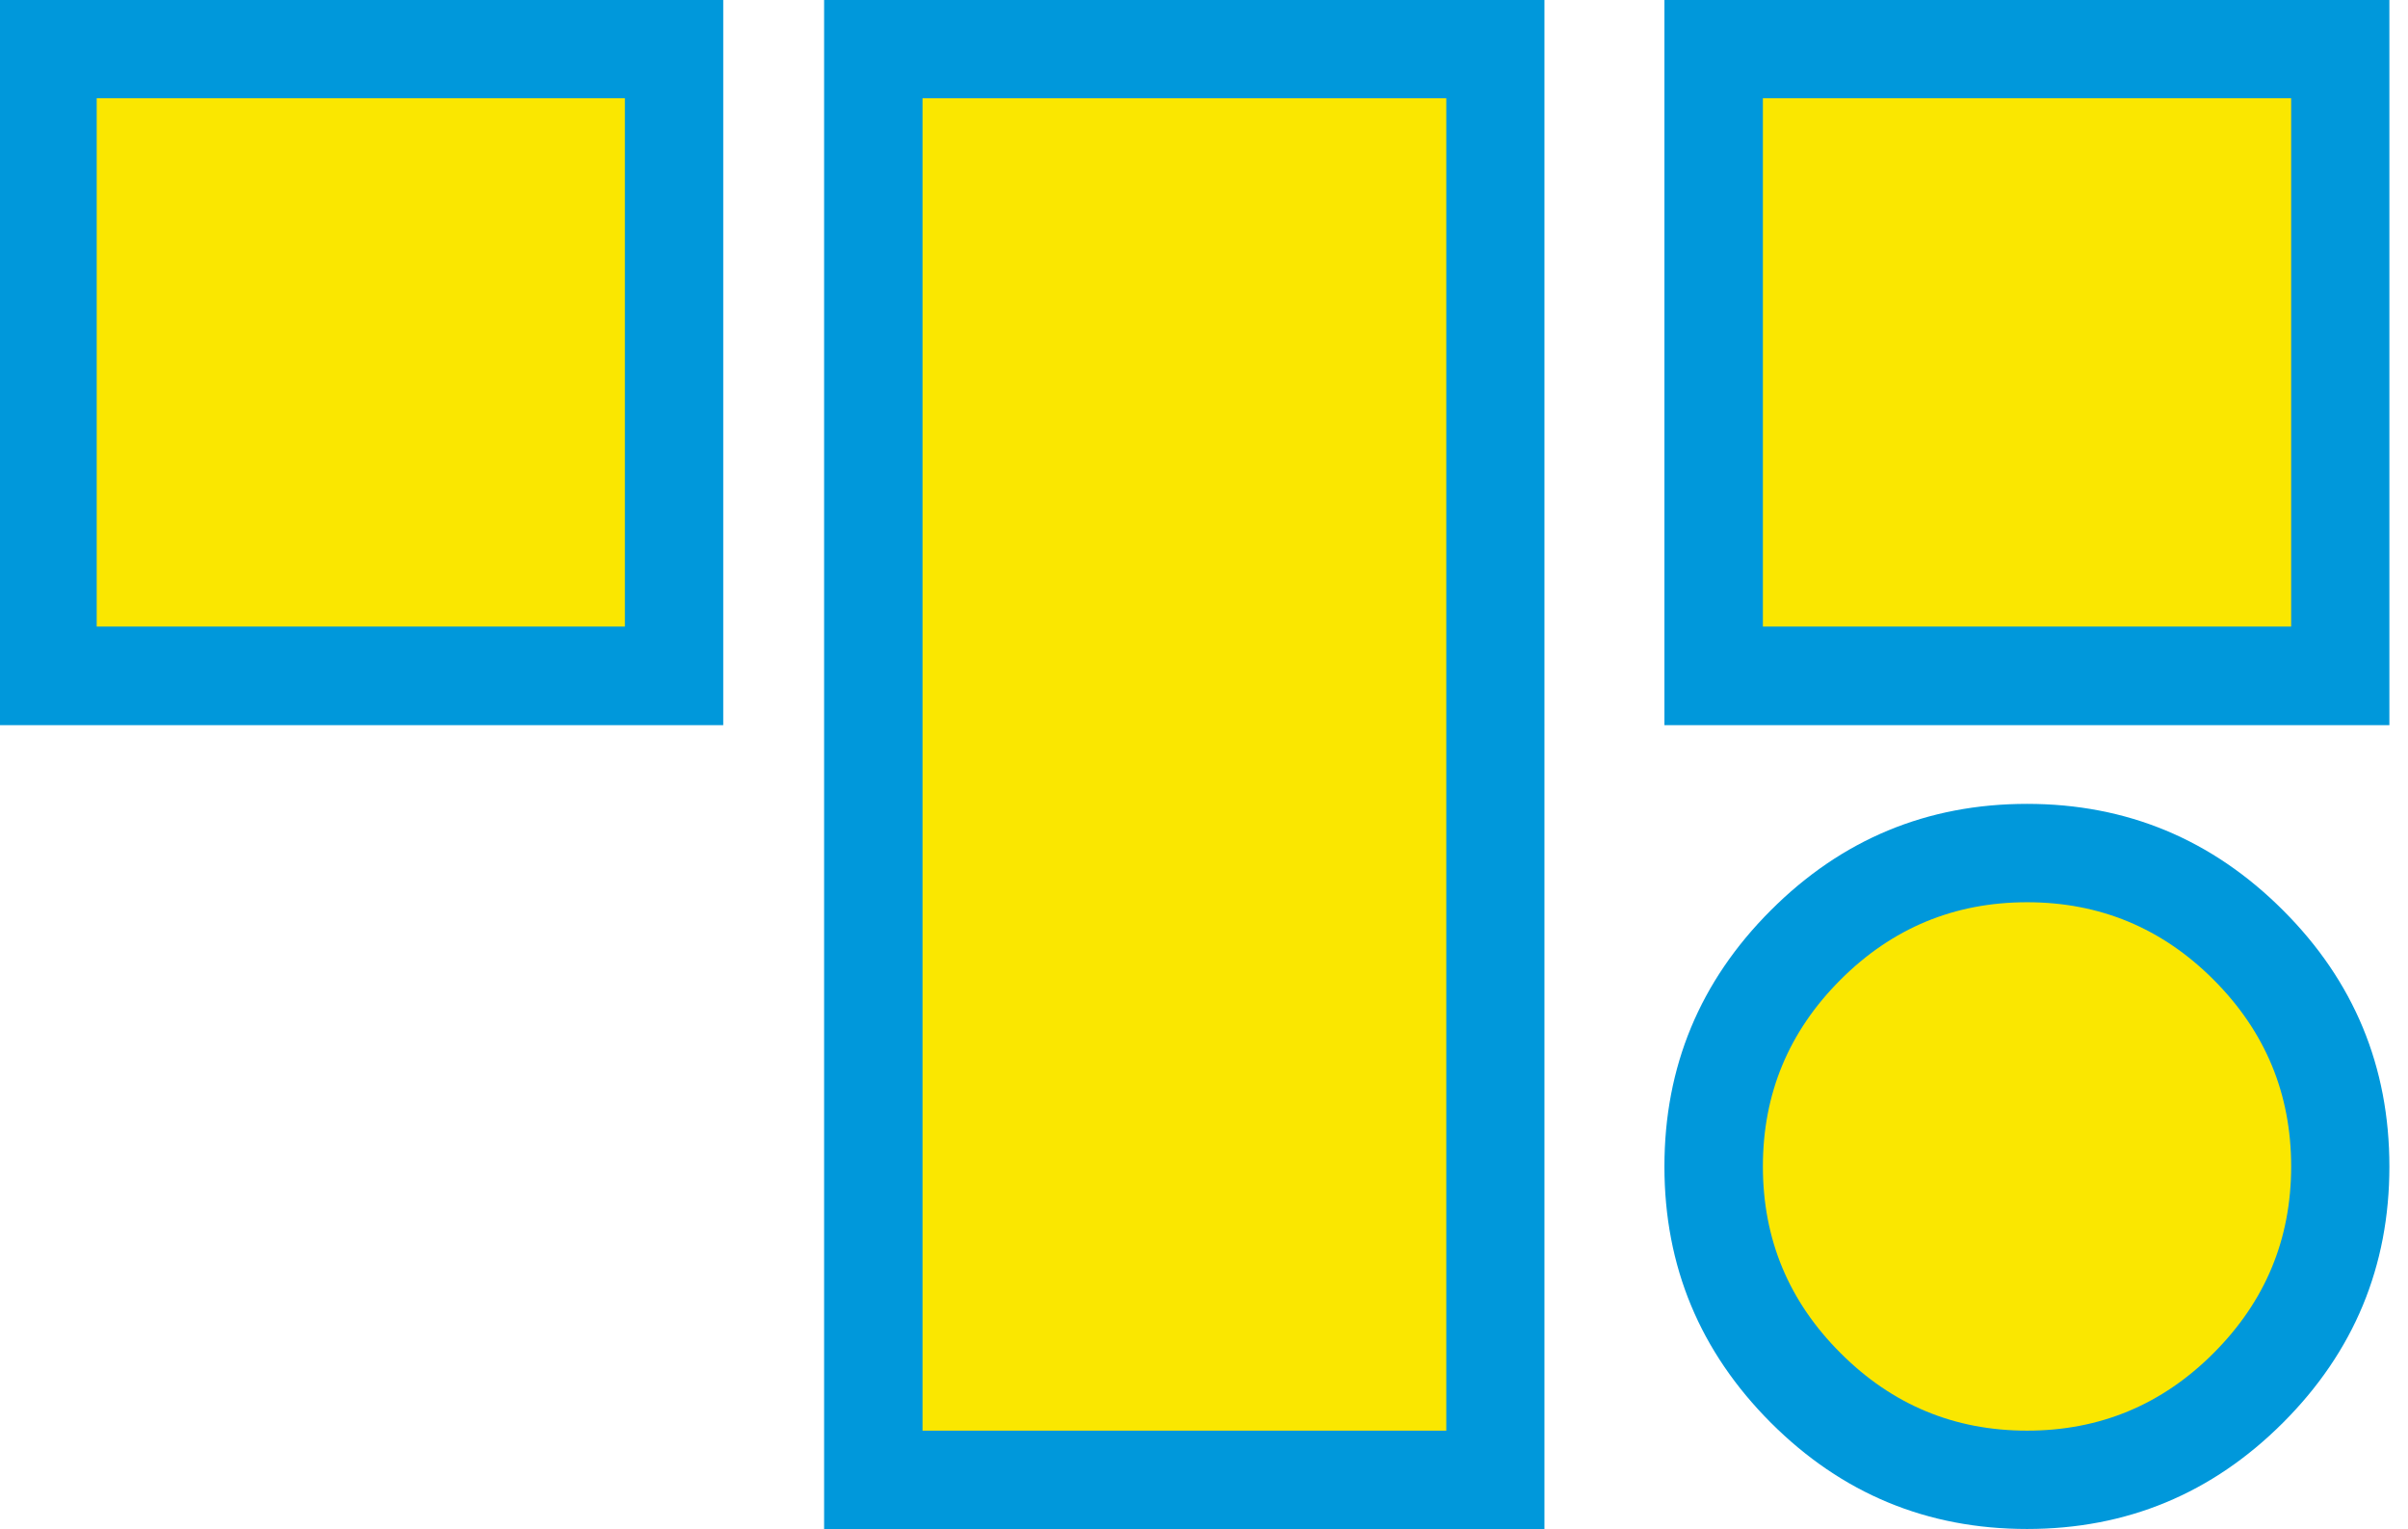 <svg width="63" height="40" xmlns="http://www.w3.org/2000/svg"><g fill="none" fill-rule="evenodd"><path fill="#0098DB" d="M21.561 39.993h18.846V0H21.561zM62.513 30.512c0-2.612-.926-4.849-2.782-6.702-1.855-1.855-4.089-2.784-6.698-2.784-2.615 0-4.849.929-6.704 2.784-1.854 1.853-2.783 4.087-2.783 6.702 0 2.612.93 4.843 2.783 6.699 1.855 1.855 4.089 2.781 6.704 2.781 2.609 0 4.843-.926 6.698-2.781 1.856-1.856 2.782-4.09 2.782-6.699M43.546 18.967h18.967V0H43.546zM0 18.967h18.922V0H0z"/><path fill="#FAE700" d="M2.53 16.388h13.819V2.568H2.53zM59.943 30.509c0-1.902-.676-3.528-2.028-4.882-1.351-1.353-2.98-2.028-4.88-2.028-1.902 0-3.53.675-4.883 2.028-1.354 1.354-2.03 2.98-2.03 4.882 0 1.903.676 3.528 2.03 4.88 1.353 1.355 2.98 2.031 4.883 2.031 1.9 0 3.529-.676 4.88-2.03 1.352-1.353 2.028-2.978 2.028-4.881M46.122 16.388h13.821V2.568H46.122zM24.136 37.42h13.703V2.57H24.136z"/></g></svg>